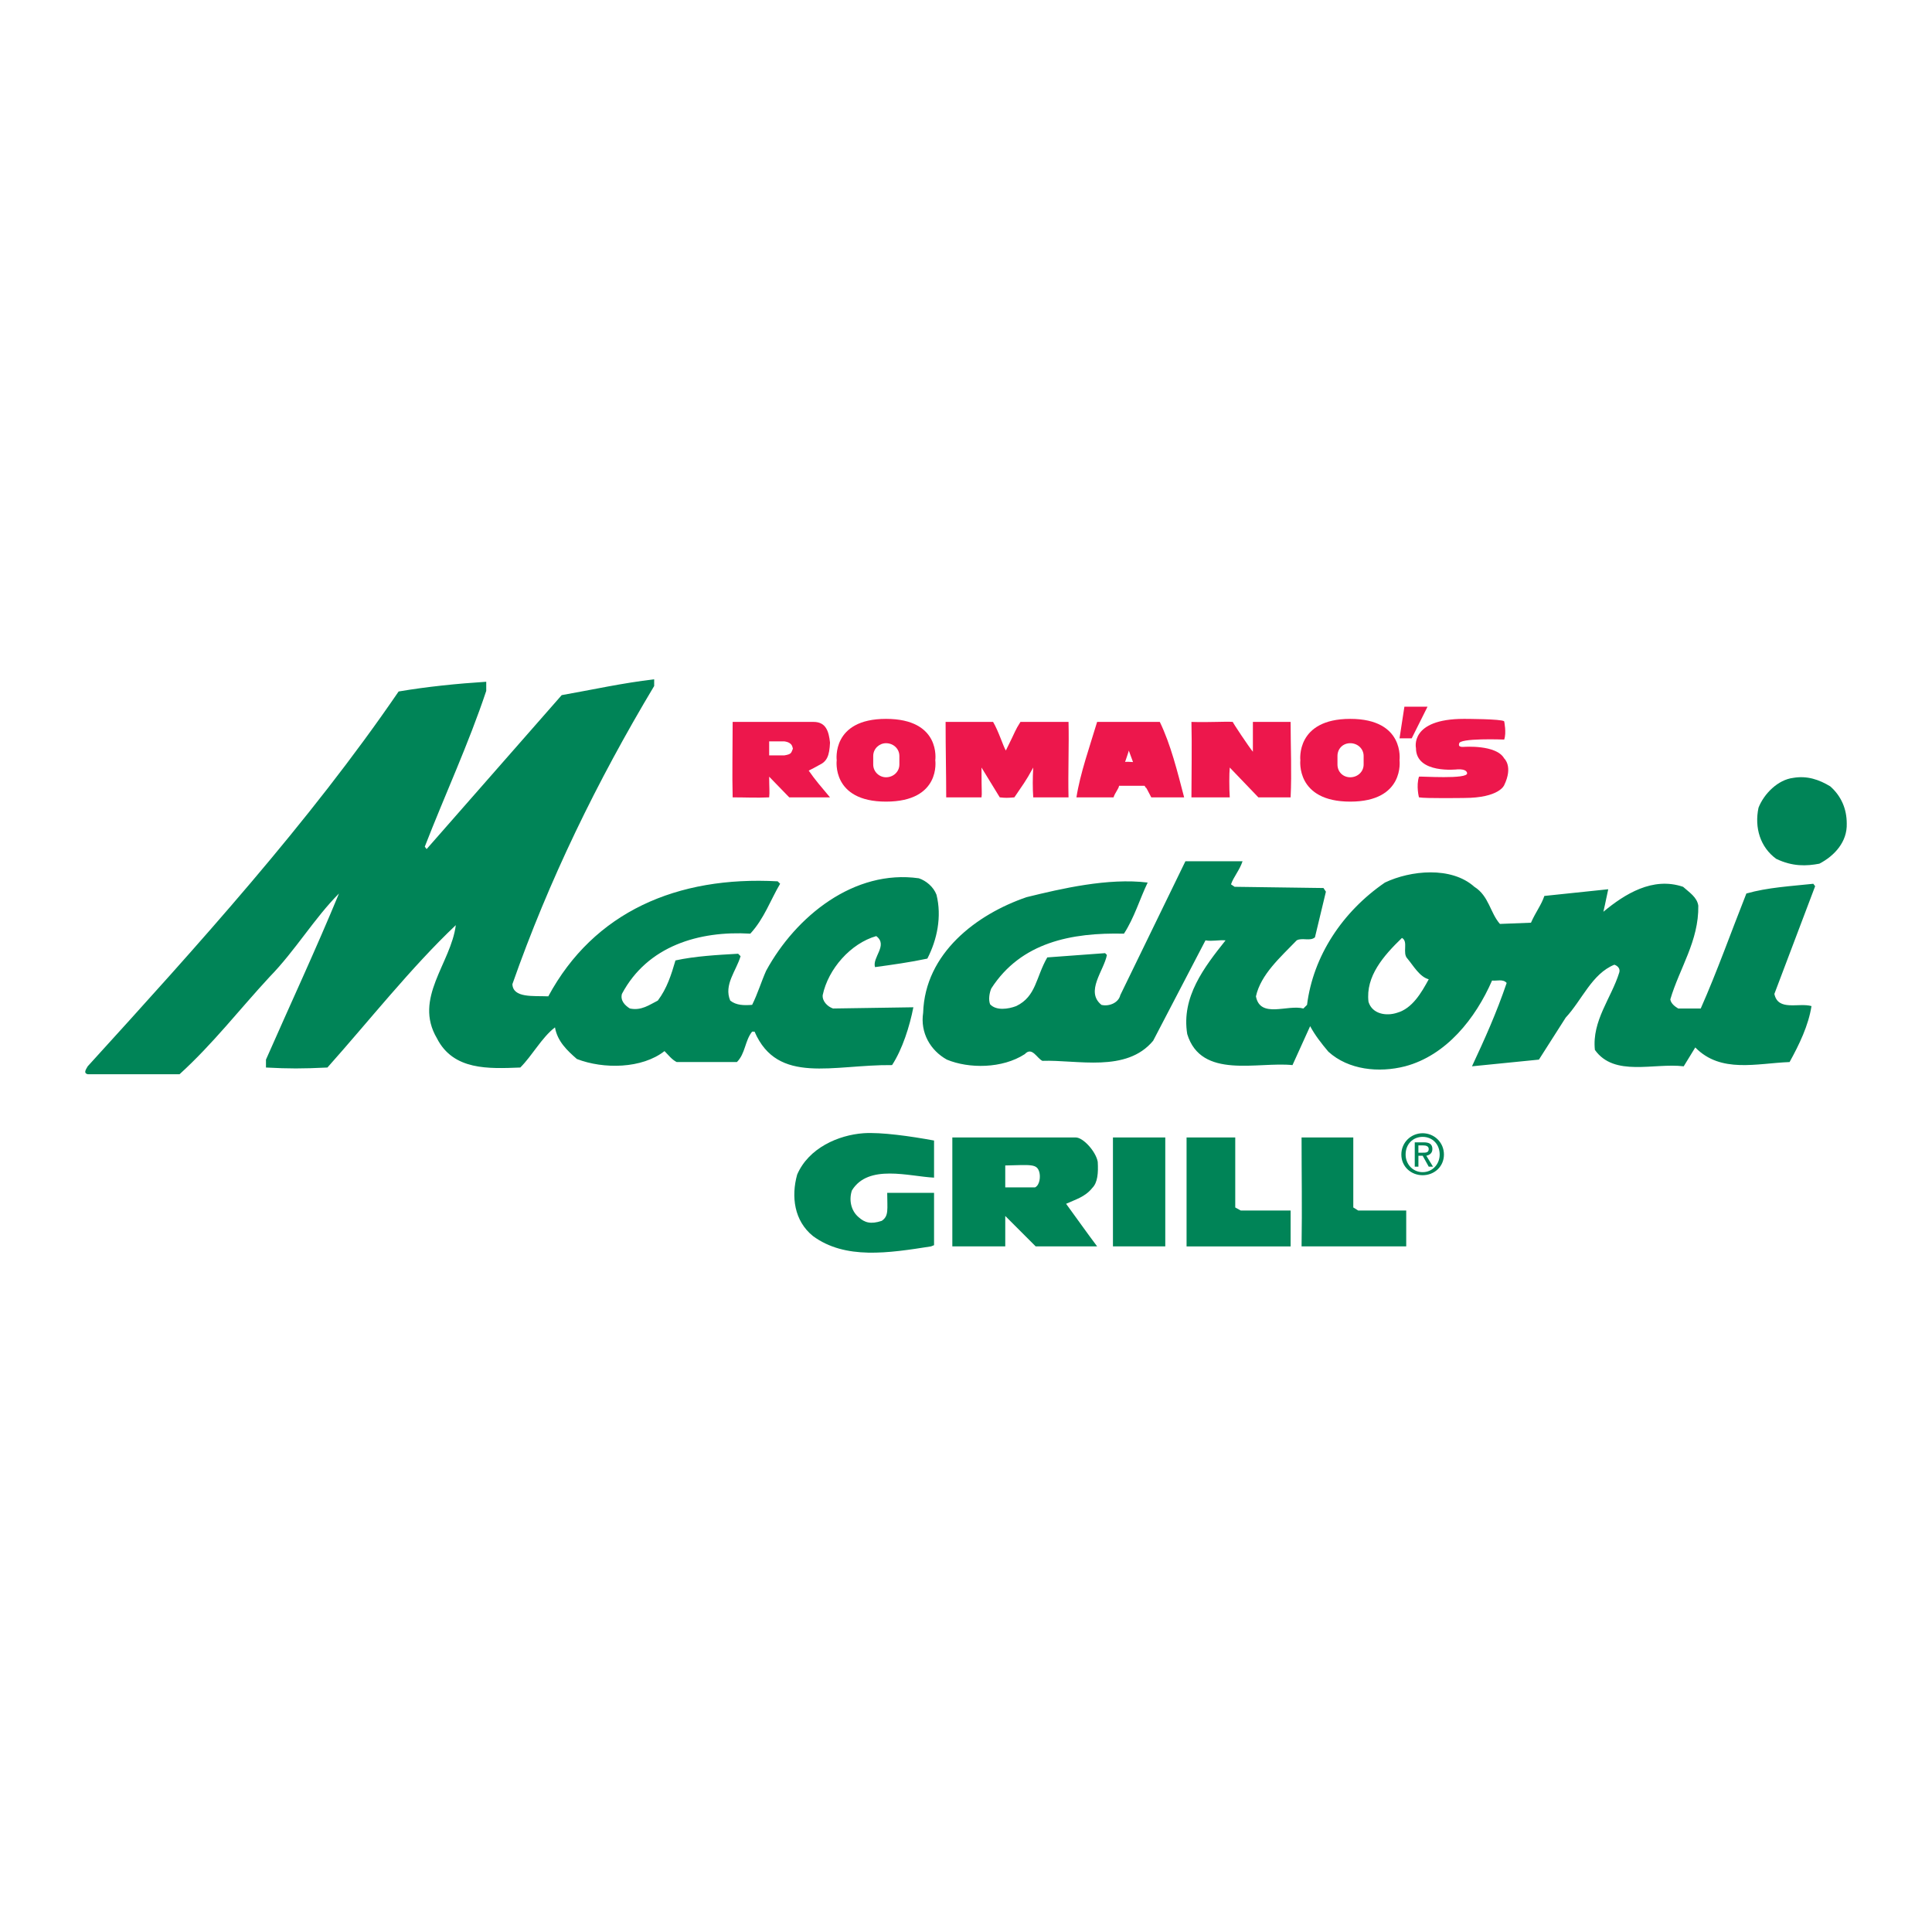 <?xml version="1.0" encoding="utf-8"?>
<!-- Generator: Adobe Illustrator 13.0.0, SVG Export Plug-In . SVG Version: 6.00 Build 14948)  -->
<!DOCTYPE svg PUBLIC "-//W3C//DTD SVG 1.0//EN" "http://www.w3.org/TR/2001/REC-SVG-20010904/DTD/svg10.dtd">
<svg version="1.0" id="Layer_1" xmlns="http://www.w3.org/2000/svg" xmlns:xlink="http://www.w3.org/1999/xlink" x="0px" y="0px"
	 width="192.756px" height="192.756px" viewBox="0 0 192.756 192.756" enable-background="new 0 0 192.756 192.756"
	 xml:space="preserve">
<g>
	<polygon fill-rule="evenodd" clip-rule="evenodd" fill="#FFFFFF" points="0,0 192.756,0 192.756,192.756 0,192.756 0,0 	"/>
	<path fill-rule="evenodd" clip-rule="evenodd" fill="#ED174C" d="M122.998,72.025c-0.061,0,1.639,2.55,2.003,2.975
		c0-1.457,0-0.911,0-2.975h3.764c0,2.489,0.122,5.039,0,7.528c-1.274,0-2.246,0-3.217,0l-2.854-2.975
		c-0.061,0.607-0.061,2.064,0,2.975h-3.824c0-2.428,0.061-5.039,0-7.528C120.691,72.086,122.27,71.964,122.998,72.025
		L122.998,72.025z"/>
	<path fill-rule="evenodd" clip-rule="evenodd" fill="#ED174C" d="M99.08,72.025c0.546,0.911,1.031,2.489,1.274,2.854
		c1.093-2.186,0.85-1.882,1.457-2.854h4.796c0.061,2.368-0.061,4.978,0,7.528h-3.521c-0.062-0.85-0.062-1.943,0-2.975
		c-0.79,1.457-1.032,1.7-1.883,2.975c-0.728,0.061-0.85,0.061-1.456,0c-0.607-0.971-1.215-2.003-1.822-2.975
		c0,2.792,0.062,2.428,0,2.975c0,0-2.428,0-3.521,0c0-2.307-0.061-4.735-0.061-7.528H99.08L99.08,72.025z"/>
	<path fill-rule="evenodd" clip-rule="evenodd" fill="#ED174C" d="M81.171,72.025c1.214,0,1.518,0.911,1.639,2.064
		c-0.061,1.336-0.304,1.882-1.093,2.247c-0.425,0.243-0.667,0.364-1.032,0.546c0.667,0.971,1.214,1.578,2.125,2.671h-4.067
		l-2.003-2.064c0,1.093,0.061,1.518,0,2.064c-1.275,0.061-2.307,0-3.643,0c-0.061-2.246,0-4.978,0-7.528H81.171L81.171,72.025z
		 M76.74,73.968c0,0.668,0,1.093,0,1.396h1.518c0.728-0.122,0.667-0.243,0.85-0.668c-0.061-0.122,0-0.607-0.85-0.729
		C77.833,73.968,77.347,73.968,76.74,73.968L76.74,73.968z"/>
	<path fill-rule="evenodd" clip-rule="evenodd" fill="#ED174C" d="M115.713,72.025c1.093,2.247,1.761,4.978,2.429,7.528
		c-0.851,0-1.943,0-3.278,0c-0.85-1.639-0.304-0.546-0.668-1.154c-0.971,0-1.882,0-2.55,0c0,0.243-0.425,0.729-0.546,1.154
		c-1.274,0-2.55,0-3.703,0c0.364-2.368,1.336-5.1,2.064-7.528H115.713L115.713,72.025z M112.617,74.878
		c0,0.122-0.425,1.275-0.364,1.153c0,0-0.061-0.061,0.789,0L112.617,74.878L112.617,74.878z"/>
	<path fill-rule="evenodd" clip-rule="evenodd" fill="#008457" d="M65.267,68.443c-5.707,9.531-10.502,19.365-14.145,29.746
		c0.061,1.396,2.064,1.154,3.582,1.215c4.553-8.439,12.869-12.021,22.886-11.474l0.243,0.243c-0.971,1.639-1.578,3.46-2.974,4.978
		c-5.1-0.304-10.26,1.214-12.809,6.009c-0.182,0.668,0.303,1.154,0.789,1.457c1.153,0.242,1.943-0.363,2.792-0.789
		c0.911-1.213,1.335-2.549,1.76-4.006c1.943-0.425,4.128-0.546,6.253-0.667l0.243,0.243c-0.425,1.457-1.7,2.853-1.032,4.431
		c0.607,0.486,1.396,0.486,2.185,0.426c0.547-1.094,0.911-2.307,1.396-3.4c2.975-5.464,8.802-10.138,15.237-9.228
		c0.729,0.243,1.457,0.85,1.76,1.639c0.546,2.186,0.061,4.492-0.911,6.374c-1.7,0.364-3.46,0.607-5.221,0.85
		c-0.303-0.971,1.335-2.186,0.122-3.096c-2.549,0.729-4.796,3.278-5.342,5.888c-0.061,0.607,0.486,1.154,1.032,1.336l8.013-0.121
		c-0.364,1.883-1.093,4.189-2.125,5.768c-5.888-0.061-11.413,2.004-13.719-3.34H75.04c-0.729,0.91-0.667,2.186-1.518,3.035h-6.01
		c-0.486-0.242-0.85-0.729-1.214-1.092c-2.246,1.76-6.071,1.82-8.742,0.789c-0.972-0.85-1.943-1.76-2.186-3.156
		c-1.335,1.031-2.246,2.791-3.46,4.006c-3.157,0.121-6.678,0.305-8.316-2.914c-2.368-4.006,1.396-7.466,1.882-11.291
		c-4.432,4.189-8.742,9.652-12.809,14.205c-2.55,0.121-3.824,0.121-6.131,0v-0.789c2.428-5.523,4.978-10.988,7.285-16.573
		c-2.429,2.428-4.371,5.707-6.921,8.317c-3.035,3.277-5.646,6.678-8.984,9.713H8.75c-0.486-0.121-0.122-0.547,0-0.789
		C19.798,94.243,30.846,82.042,39.77,68.99c2.853-0.485,5.889-0.789,8.742-0.971v0.911c-1.76,5.281-4.128,10.381-6.131,15.541
		l0.182,0.243L56.04,69.354c3.096-0.546,6.07-1.214,9.227-1.578V68.443L65.267,68.443z"/>
	<path fill-rule="evenodd" clip-rule="evenodd" fill="#008457" d="M182.611,78.46c1.093,0.971,1.639,2.246,1.639,3.703
		c0.061,1.821-1.214,3.217-2.731,4.007c-1.275,0.243-2.671,0.303-4.311-0.486c-1.578-1.154-2.186-3.096-1.76-5.1
		c0.546-1.396,1.942-2.792,3.46-2.975C180.305,77.367,181.519,77.792,182.611,78.46L182.611,78.46z"/>
	<path fill-rule="evenodd" clip-rule="evenodd" fill="#008457" d="M123.97,85.927c-0.304,0.911-0.911,1.579-1.153,2.307l0.363,0.242
		l8.863,0.122l0.243,0.365l-1.093,4.553c-0.485,0.425-1.275,0-1.821,0.303c-1.64,1.7-3.582,3.4-4.067,5.586
		c0.425,2.246,3.156,0.789,4.735,1.213l0.364-0.363c0.606-4.857,3.521-9.289,7.77-12.203c2.55-1.214,6.617-1.639,8.924,0.425
		c1.457,0.911,1.579,2.611,2.55,3.703l3.097-0.121c0.485-1.093,1.032-1.761,1.335-2.671l6.374-0.668
		c-0.182,0.789-0.242,1.214-0.485,2.246c2.125-1.761,4.917-3.521,7.952-2.489c0.607,0.547,1.396,1.032,1.518,1.882
		c0.061,3.521-1.882,6.252-2.792,9.349c0.061,0.426,0.485,0.729,0.789,0.91h2.246c1.64-3.703,3.035-7.648,4.553-11.473
		c2.125-0.607,4.432-0.729,6.678-0.971l0.183,0.243l-4.067,10.745c0.364,1.762,2.428,0.85,3.703,1.215
		c-0.304,1.941-1.215,3.824-2.186,5.584c-3.278,0.123-6.86,1.154-9.409-1.457l-1.154,1.883c-2.974-0.365-6.92,1.092-8.862-1.639
		c-0.304-2.914,1.639-5.16,2.428-7.71c0.122-0.364-0.121-0.668-0.485-0.789c-2.246,0.91-3.218,3.521-4.856,5.28l-2.671,4.189
		l-6.678,0.668c1.274-2.732,2.428-5.281,3.46-8.316c-0.364-0.426-0.972-0.182-1.457-0.242c-1.639,3.762-4.553,7.465-8.681,8.559
		c-2.61,0.668-5.646,0.363-7.648-1.457c-0.668-0.789-1.336-1.639-1.821-2.549l-1.761,3.885c-3.461-0.365-9.106,1.457-10.502-3.096
		c-0.607-3.703,1.699-6.678,3.824-9.35c-0.668-0.061-1.336,0.122-2.003,0l-5.222,10.016c-2.67,3.219-7.588,1.883-11.048,2.004
		c-0.546-0.242-1.032-1.457-1.761-0.668c-2.246,1.457-5.585,1.457-7.771,0.547c-1.639-0.91-2.671-2.672-2.367-4.674
		c0.182-5.95,5.342-9.834,10.32-11.535c3.46-0.85,8.134-1.942,12.08-1.457c-0.789,1.639-1.335,3.521-2.367,5.1
		c-5.221-0.122-10.26,0.85-13.234,5.464c-0.182,0.424-0.304,1.092-0.121,1.578c0.607,0.666,1.821,0.484,2.61,0.182
		c2.003-0.971,1.942-2.854,3.096-4.856l5.768-0.425l0.182,0.182c-0.304,1.579-2.186,3.643-0.546,4.979
		c0.729,0.182,1.699-0.184,1.882-0.973l6.495-13.354H123.97L123.97,85.927z M139.874,93.576c-1.821,1.76-3.643,3.825-3.339,6.374
		c0.364,1.215,1.761,1.457,2.854,1.094c1.518-0.426,2.428-2.004,3.156-3.34c-0.91-0.242-1.518-1.335-2.124-2.063
		C139.874,95.093,140.542,93.94,139.874,93.576L139.874,93.576z"/>
	<path fill-rule="evenodd" clip-rule="evenodd" fill="#ED174C" d="M134.714,71.722c5.464,0,4.917,4.128,4.917,4.128
		s0.547,4.128-4.917,4.128c-5.463,0-4.978-4.128-4.978-4.128S129.251,71.722,134.714,71.722L134.714,71.722z M134.714,77.549
		c0.729,0,1.336-0.546,1.336-1.275v-0.85c0-0.729-0.607-1.275-1.336-1.275s-1.274,0.546-1.274,1.275v0.85
		C133.439,77.003,133.985,77.549,134.714,77.549L134.714,77.549z"/>
	<path fill-rule="evenodd" clip-rule="evenodd" fill="#ED174C" d="M88.396,71.722c5.524,0,4.917,4.128,4.917,4.128
		s0.607,4.128-4.917,4.128c-5.463,0-4.917-4.128-4.917-4.128S82.932,71.722,88.396,71.722L88.396,71.722z M88.396,77.549
		c0.729,0,1.335-0.546,1.335-1.275v-0.85c0-0.729-0.607-1.275-1.335-1.275c-0.667,0-1.275,0.546-1.275,1.275v0.85
		C87.121,77.003,87.728,77.549,88.396,77.549L88.396,77.549z"/>
	<path fill-rule="evenodd" clip-rule="evenodd" fill="#ED174C" d="M141.271,74.636c0,0-0.668-2.914,4.796-2.914
		c0,0,3.764,0,4.006,0.243c0,0,0.243,1.153,0,1.821c0,0-4.613-0.182-4.492,0.425c0,0-0.182,0.364,0.486,0.304
		c0,0,3.217-0.243,4.006,1.153c0,0,0.911,0.789,0,2.671c0,0-0.485,1.275-4.006,1.275c0,0-3.886,0.061-4.492-0.061
		c0,0.061-0.304-1.154,0-2.064c0-0.061,4.978,0.304,4.795-0.364c0,0,0-0.425-0.971-0.364
		C145.398,76.76,141.271,77.246,141.271,74.636L141.271,74.636z"/>
	<polygon fill-rule="evenodd" clip-rule="evenodd" fill="#ED174C" points="140.117,70.507 142.424,70.507 140.846,73.664 
		139.631,73.664 140.117,70.507 	"/>
	<path fill-rule="evenodd" clip-rule="evenodd" fill="#008457" d="M93.191,113.791v3.703c-2.489-0.121-6.556-1.396-8.195,1.275
		c-0.304,0.91-0.121,2.002,0.668,2.67c0.607,0.547,1.214,0.729,2.307,0.365c0.729-0.486,0.546-1.154,0.546-2.793h4.674v5.221
		l-0.304,0.121c-4.25,0.668-8.56,1.336-11.777-1.031c-1.882-1.518-2.186-3.947-1.578-6.133c1.153-2.67,4.127-3.945,6.617-4.127
		C87.91,112.941,90.884,113.365,93.191,113.791L93.191,113.791z"/>
	<path fill-rule="evenodd" clip-rule="evenodd" fill="#008457" d="M116.26,113.486c0,3.887,0,7.225,0,10.867h-5.221
		c0-4.006,0-6.98,0-10.867H116.26L116.26,113.486z"/>
	<path fill-rule="evenodd" clip-rule="evenodd" fill="#008457" d="M123.241,120.469l0.546,0.303h4.978v3.582h-10.381
		c0-3.703,0-7.588,0-10.867h4.857V120.469L123.241,120.469z"/>
	<path fill-rule="evenodd" clip-rule="evenodd" fill="#008457" d="M135.018,113.486v6.982l0.485,0.303h4.796
		c0,1.215,0,2.186,0,3.582h-10.441c0.061-4.066,0-6.98,0-10.867C131.558,113.486,133.379,113.486,135.018,113.486L135.018,113.486z"
		/>
	<path fill-rule="evenodd" clip-rule="evenodd" fill="#008457" d="M107.336,113.486c0.729,0,2.003,1.396,2.186,2.43
		c0.061,1.092,0,2.064-0.547,2.609c-0.729,0.91-1.699,1.154-2.61,1.578c1.153,1.578,2.004,2.793,3.097,4.25h-6.132l-3.035-3.035
		c0,0.971,0,2.064,0,3.035h-5.281c0-3.643,0-6.496,0-10.867H107.336L107.336,113.486z M100.294,116.279c0,1.275,0,1.457,0,2.186
		h2.975c0.485-0.242,0.546-1.092,0.425-1.518C103.451,116.098,102.904,116.219,100.294,116.279L100.294,116.279z"/>
	<path fill-rule="evenodd" clip-rule="evenodd" fill="#008457" d="M139.813,115.188c0-1.215,0.972-2.125,2.125-2.125
		s2.124,0.91,2.124,2.125c0,1.213-0.971,2.064-2.124,2.064S139.813,116.4,139.813,115.188L139.813,115.188z M141.938,116.947
		c0.971,0,1.699-0.789,1.699-1.76c0-1.033-0.729-1.762-1.699-1.762c-0.972,0-1.7,0.729-1.7,1.762
		C140.238,116.158,140.967,116.947,141.938,116.947L141.938,116.947z M141.514,116.4h-0.364v-2.428h0.91
		c0.547,0,0.85,0.182,0.85,0.668c0,0.426-0.303,0.607-0.606,0.668l0.668,1.092h-0.426l-0.606-1.092h-0.425V116.4L141.514,116.4z
		 M141.938,115.004c0.304,0,0.606,0,0.606-0.363c0-0.303-0.303-0.363-0.546-0.363h-0.485v0.727H141.938L141.938,115.004z"/>
</g>
</svg>
